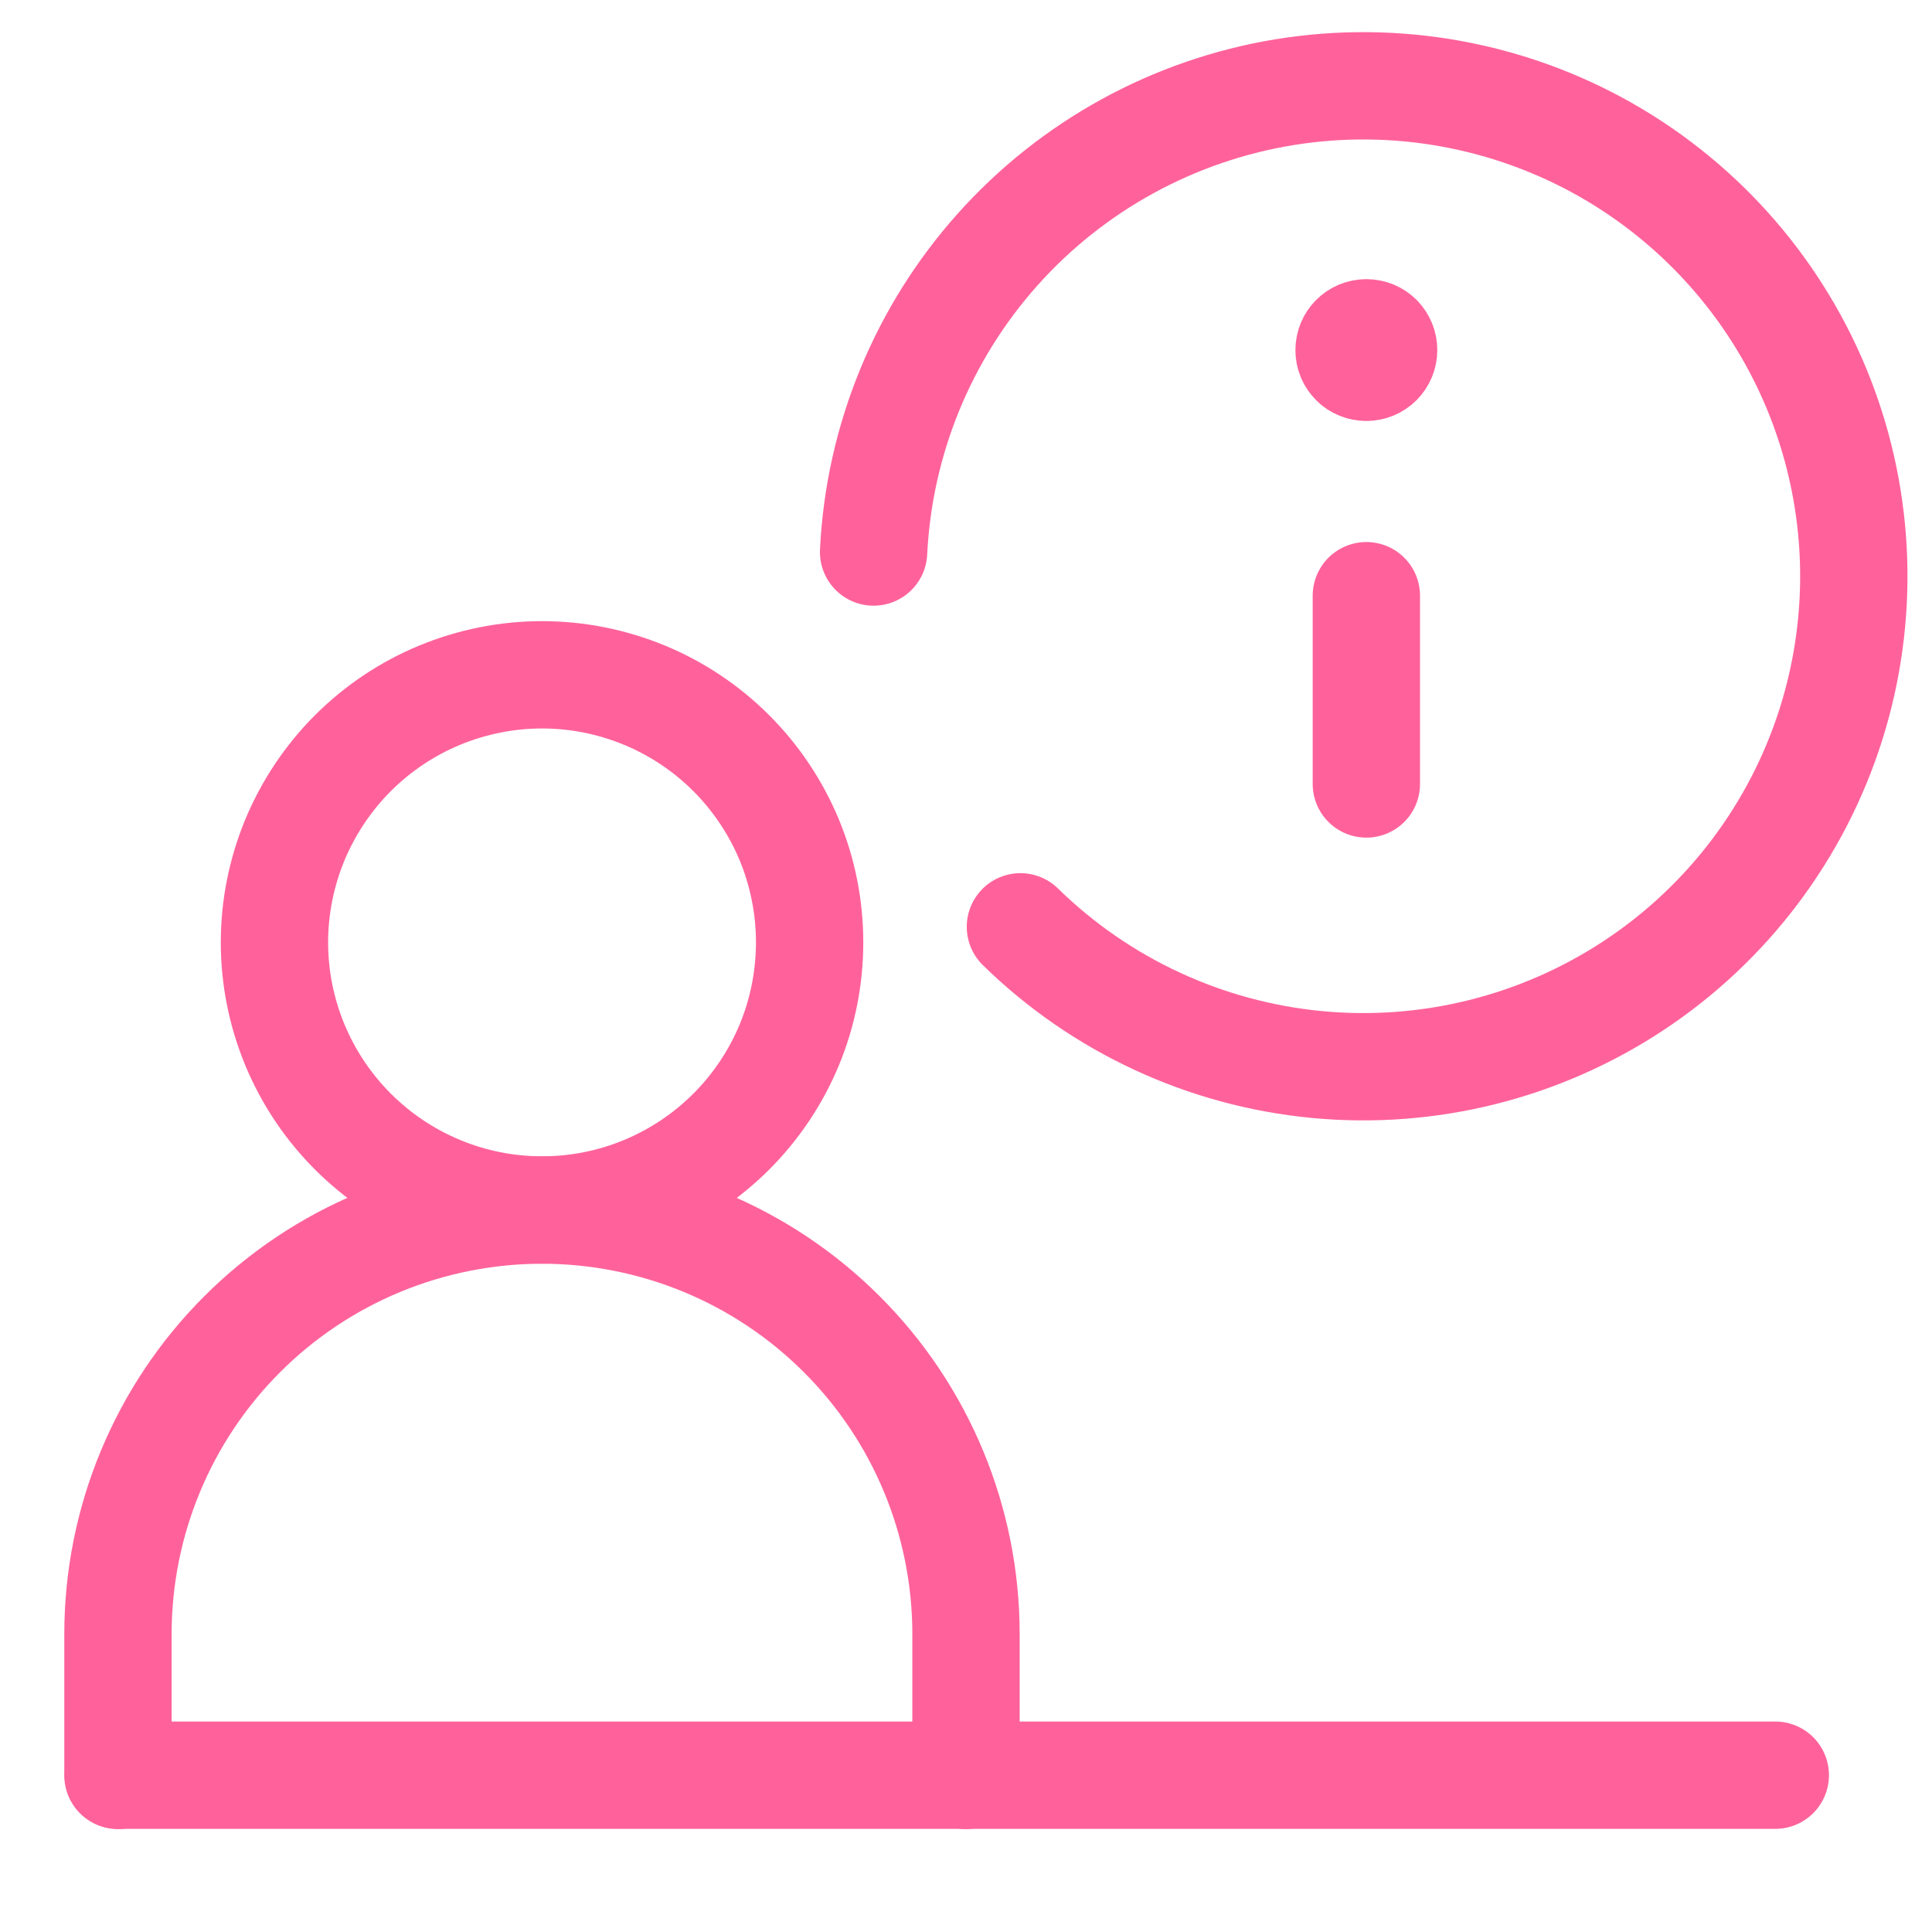 <svg width="18" height="18" viewBox="0 0 18 18" fill="none" xmlns="http://www.w3.org/2000/svg">
<path d="M12.73 5.55V7.304M12.729 3.422C12.708 3.422 12.687 3.418 12.668 3.41C12.648 3.402 12.63 3.39 12.616 3.375C12.601 3.36 12.589 3.343 12.581 3.323C12.573 3.304 12.569 3.283 12.569 3.262C12.569 3.172 12.641 3.101 12.729 3.101M12.731 3.422C12.774 3.422 12.814 3.405 12.844 3.375C12.874 3.345 12.891 3.304 12.891 3.262C12.891 3.241 12.887 3.22 12.879 3.2C12.871 3.181 12.859 3.163 12.845 3.148C12.83 3.133 12.812 3.121 12.793 3.113C12.773 3.105 12.752 3.101 12.731 3.101M1.102 16.539H16.54M2.557 8.78C2.557 9.107 2.622 9.432 2.747 9.734C2.873 10.037 3.056 10.311 3.288 10.543C3.519 10.774 3.794 10.958 4.096 11.083C4.399 11.209 4.723 11.273 5.05 11.273C5.378 11.273 5.702 11.209 6.005 11.083C6.307 10.958 6.582 10.774 6.813 10.543C7.045 10.311 7.228 10.037 7.354 9.734C7.479 9.432 7.543 9.107 7.543 8.78C7.543 8.453 7.479 8.129 7.354 7.826C7.228 7.524 7.045 7.249 6.813 7.017C6.582 6.786 6.307 6.602 6.005 6.477C5.702 6.352 5.378 6.287 5.05 6.287C4.723 6.287 4.399 6.352 4.096 6.477C3.794 6.602 3.519 6.786 3.288 7.017C3.056 7.249 2.873 7.524 2.747 7.826C2.622 8.129 2.557 8.453 2.557 8.78Z" stroke="#FF629B" stroke-linecap="round" stroke-linejoin="round"/>
<path d="M1.099 16.541V15.224C1.099 14.176 1.516 13.171 2.256 12.431C2.997 11.69 4.002 11.274 5.05 11.274C6.097 11.274 7.102 11.69 7.843 12.431C8.584 13.171 9 14.176 9 15.224V16.541M9.507 8.635C10.254 9.366 11.229 9.819 12.27 9.918C13.31 10.017 14.353 9.756 15.225 9.179C16.097 8.602 16.744 7.743 17.059 6.747C17.374 5.75 17.338 4.675 16.957 3.702C16.576 2.729 15.872 1.916 14.964 1.398C14.056 0.881 12.997 0.691 11.966 0.859C10.934 1.028 9.991 1.545 9.295 2.324C8.598 3.104 8.19 4.099 8.139 5.143" stroke="#FF629B" stroke-linecap="round" stroke-linejoin="round"/>
</svg>
